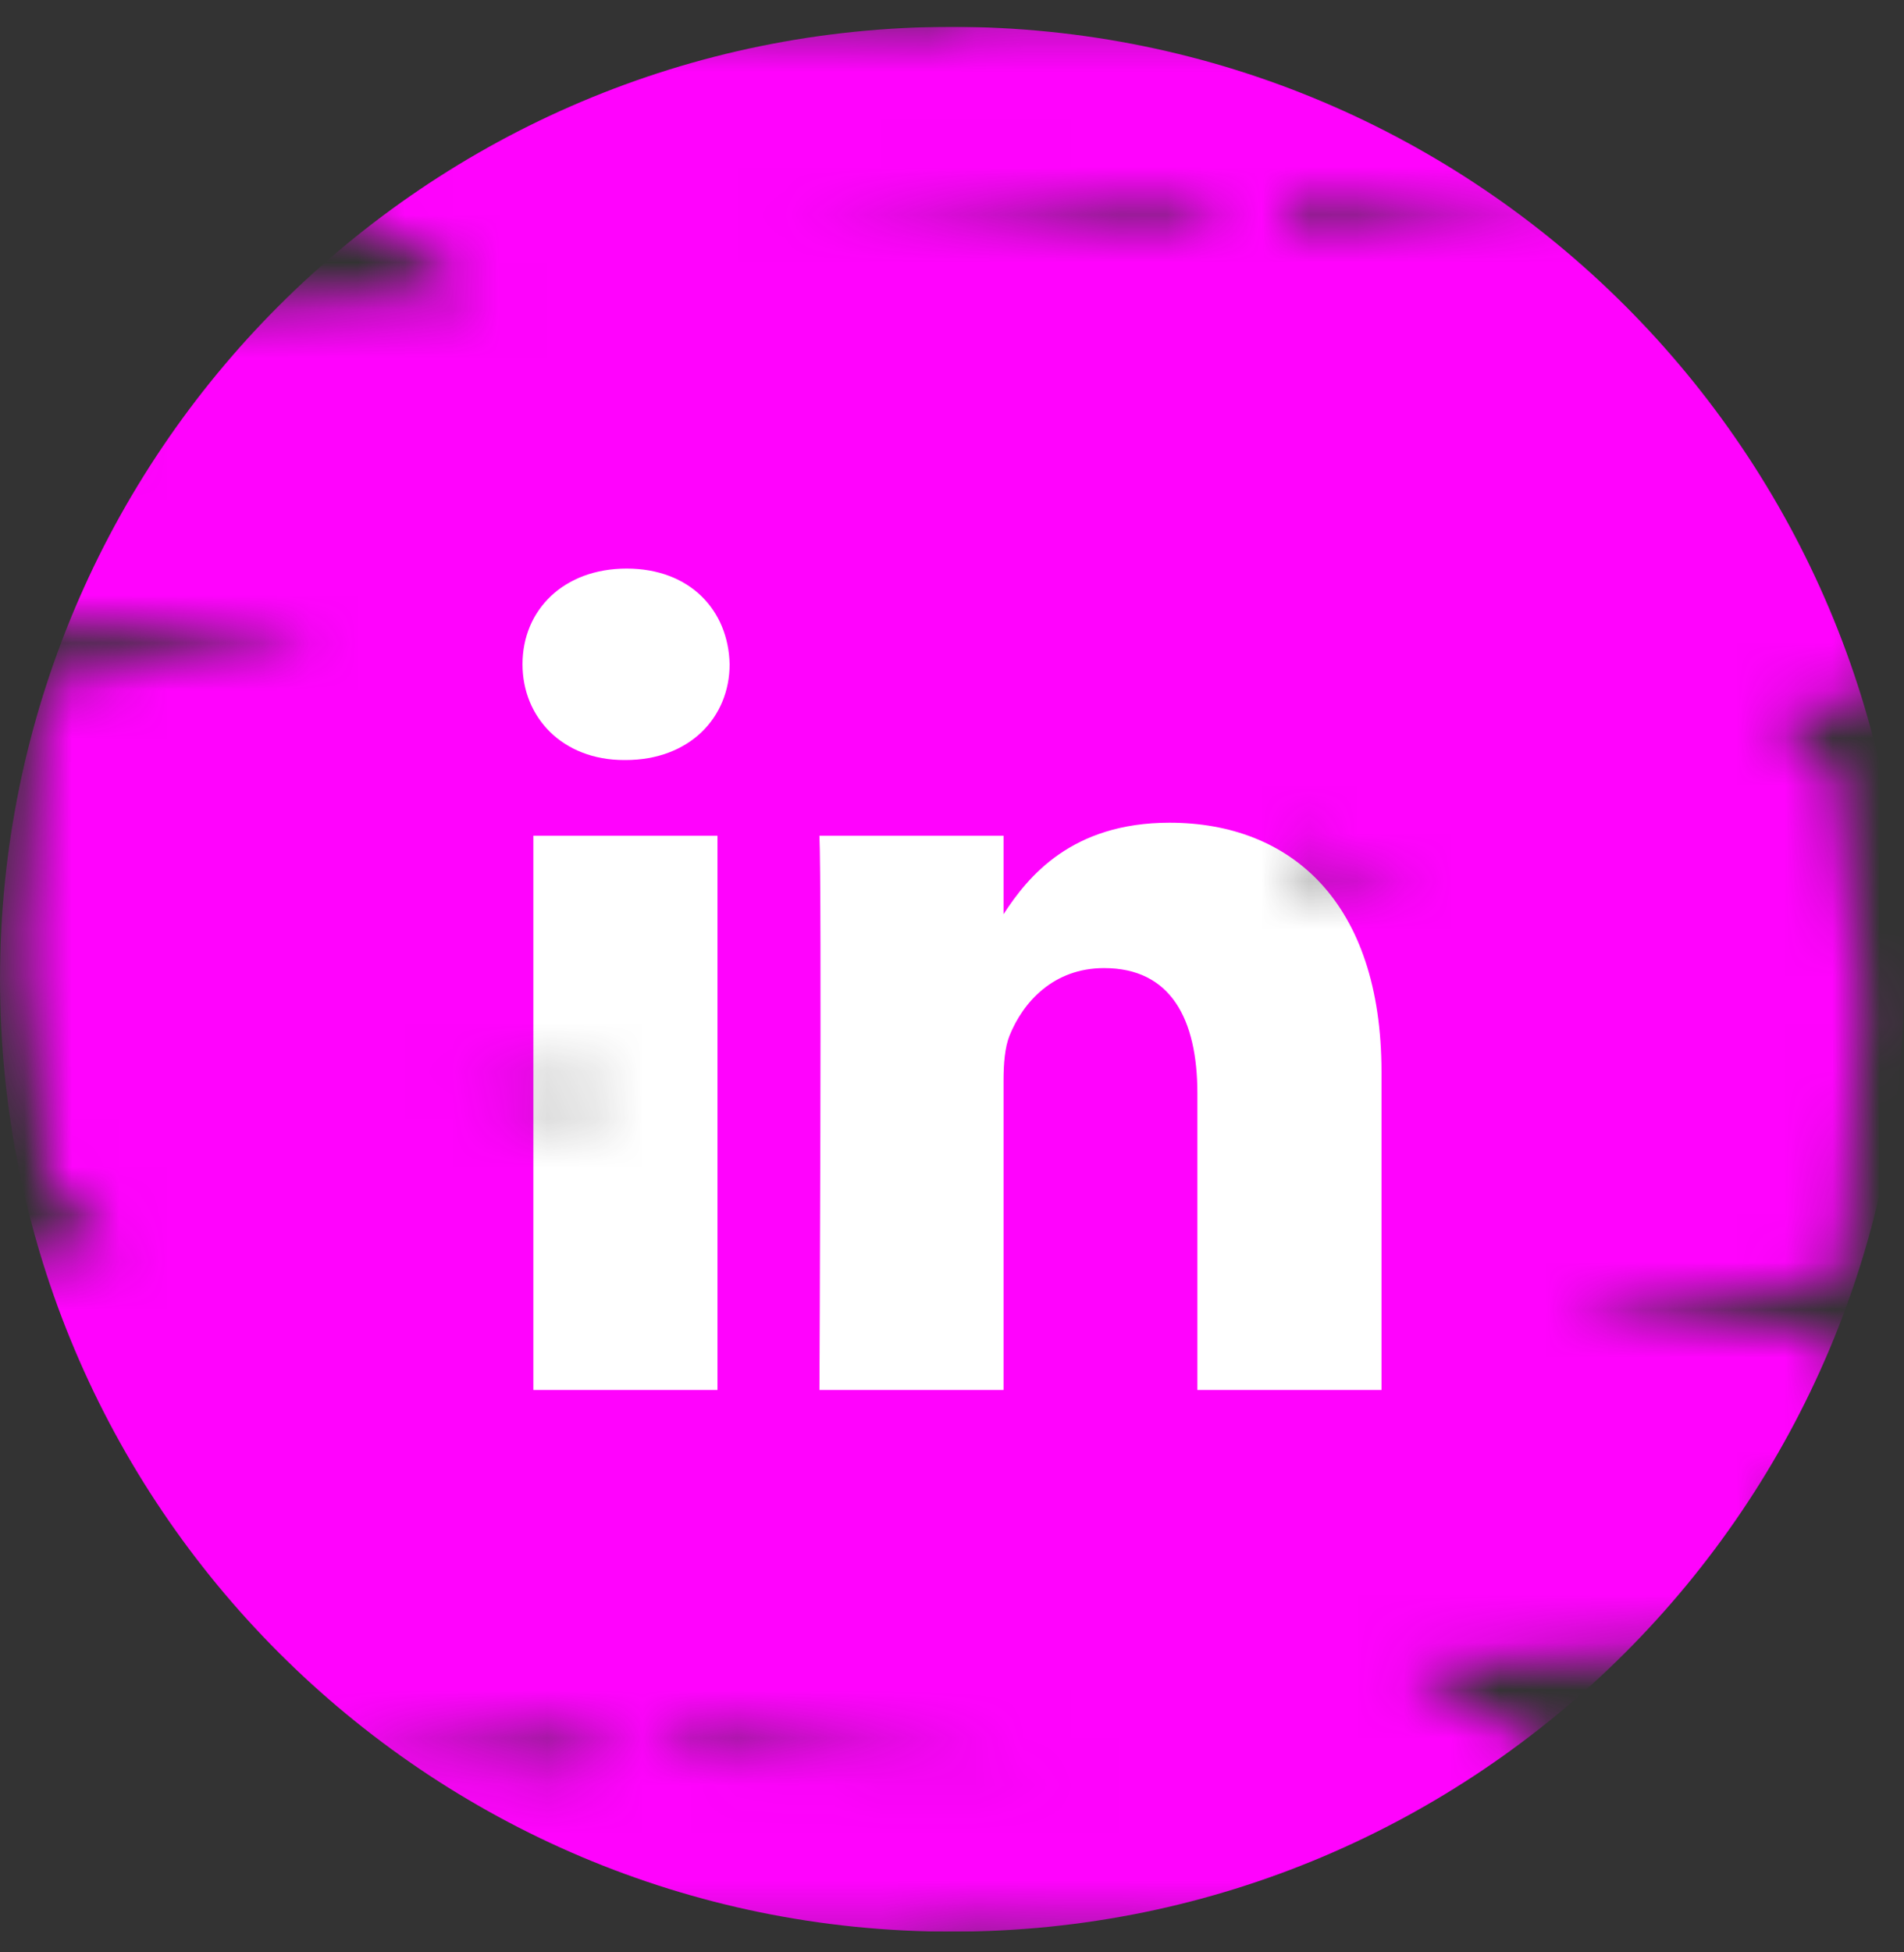 <svg width="40" height="41" viewBox="0 0 40 41" fill="none" xmlns="http://www.w3.org/2000/svg">
<rect x="0" y="0" width="40" height="41" fill="#333333" stroke="none"/>
<g clip-path="url(#clip0_24_41)">
<mask id="mask0_24_41" style="mask-type:alpha" maskUnits="userSpaceOnUse" x="-2" y="0" width="44" height="41">
<path d="M20.171 37.23L24.317 36.833L13.225 35.826L15.157 37.107L20.171 37.23ZM29.921 18.15L24.307 17.619L26.556 18.358L29.921 18.15ZM16.806 22.979L20.171 23.087L21.922 22.102L16.806 22.979ZM33.501 4.069L14.326 3.898L26.556 4.687L33.501 4.069ZM13.792 13.416C13.807 13.323 13.243 13.281 12.456 13.263V0.743L20.171 0.95V0.564L41.6 0.564L37.27 3.705L34.707 4.208L40.227 4.549L39.562 14.654L37.161 14.953L38.452 16.086L38.58 16.295C38.58 16.295 38.885 18.609 39.096 21.045C39.099 21.085 38.74 26.776 38.74 26.776C38.74 26.776 32.926 27.667 32.935 27.712C32.885 28.013 38.572 27.773 38.564 27.988C38.504 29.506 39.334 29.247 38.978 31.335L37.526 31.187L37.531 32.38C39.452 32.905 39.488 33.681 39.442 33.966C39.34 34.595 29.499 34.965 29.499 34.965L38.8 40.564L26.556 40.184V40.564H12.456L12.456 13.639C13.236 13.52 13.794 13.43 13.792 13.416Z" fill="#6C1014"/>
<path d="M19.429 3.898L15.283 4.296L26.375 5.303L24.443 4.022L19.429 3.898ZM9.679 22.979L15.293 23.51L13.044 22.771L9.679 22.979ZM22.794 18.15L19.429 18.042L17.678 19.027L22.794 18.15ZM6.099 37.06L25.274 37.231L13.044 36.441L6.099 37.06ZM25.808 27.713C25.793 27.806 26.357 27.848 27.144 27.866L27.144 40.386L19.429 40.178V40.565L-2 40.564L2.33 37.424L4.893 36.921L-0.627 36.58L0.038 26.475L2.439 26.175L1.148 25.043L1.02 24.834C1.02 24.834 0.715 22.52 0.504 20.084C0.5 20.043 0.86 14.353 0.86 14.353C0.86 14.353 6.674 13.462 6.665 13.417C6.715 13.116 1.028 13.356 1.036 13.14C1.096 11.623 0.266 11.882 0.622 9.794L2.074 9.942L2.07 8.749C0.148 8.224 0.112 7.448 0.158 7.163C0.26 6.534 10.101 6.164 10.101 6.164L0.8 0.564L13.044 0.945V0.564L27.144 0.564V27.49C26.363 27.609 25.806 27.699 25.808 27.713Z" fill="#6C1014"/>
</mask>
<g mask="url(#mask0_24_41)">
<path d="M20 40.565C31.046 40.565 40 31.61 40 20.564C40 9.519 31.046 0.564 20 0.564C8.954 0.564 0 9.519 0 20.564C0 31.61 8.954 40.565 20 40.565Z" fill="#FF03FD"/>
<path d="M11.205 17.55H15.073V29.189H11.205V17.55ZM13.165 11.94C11.841 11.94 10.977 12.809 10.977 13.949C10.977 15.066 11.816 15.961 13.114 15.961H13.139C14.488 15.961 15.328 15.066 15.328 13.949C15.303 12.809 14.488 11.94 13.165 11.94ZM24.569 17.277C22.516 17.277 21.596 18.406 21.083 19.198V17.55H17.215C17.266 18.642 17.215 29.189 17.215 29.189H21.083V22.689C21.083 22.341 21.109 21.994 21.21 21.745C21.491 21.05 22.127 20.33 23.195 20.33C24.596 20.33 25.155 21.398 25.155 22.962V29.189H29.023V22.515C29.023 18.94 27.116 17.277 24.569 17.277Z" fill="white"/>
</g>
</g>
<defs>
<clipPath id="clip0_24_41">
<rect width="40" height="40" fill="white" transform="translate(0 0.564)"/>
</clipPath>
</defs>
</svg>

